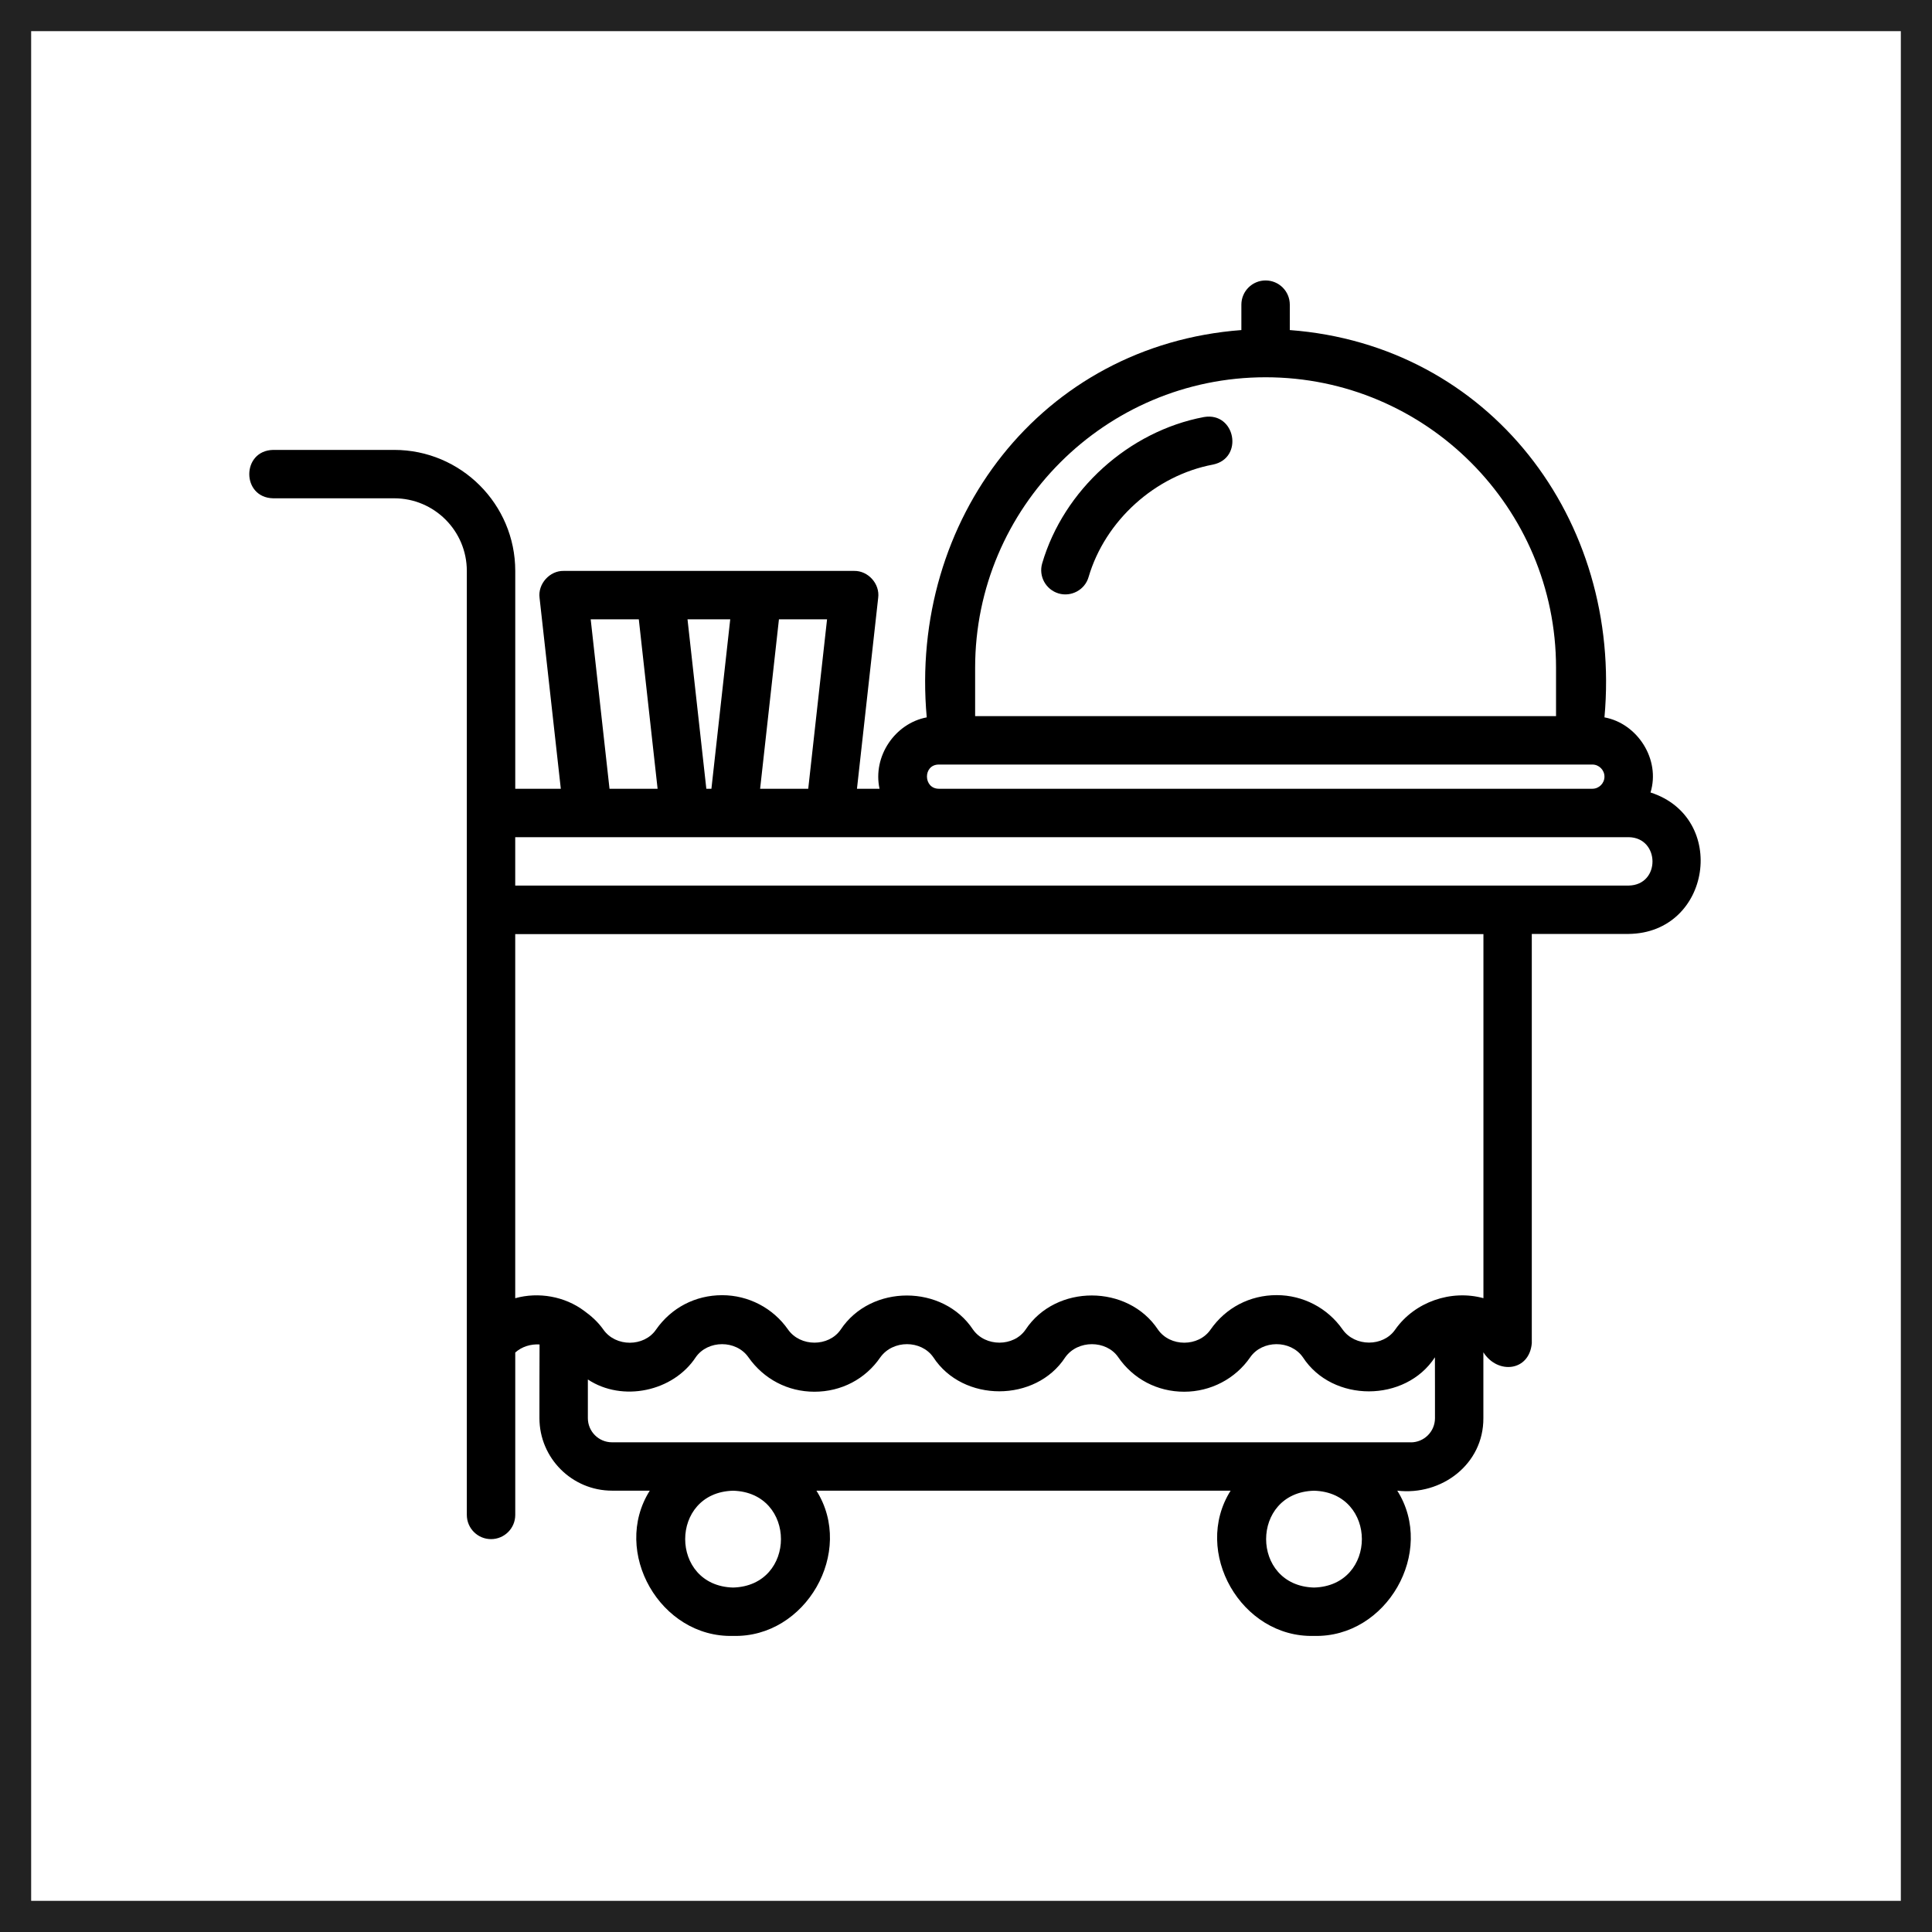 <svg width="62" height="62" viewBox="0 0 62 62" fill="none" xmlns="http://www.w3.org/2000/svg">
<rect x="0.5" y="0.5" width="61" height="61" stroke="#222222"/>
<path d="M52.967 25.431C53.293 24.369 52.547 23.215 51.489 23.021C52.064 16.671 47.801 11.074 41.391 10.592V9.777C41.391 9.348 41.044 9 40.614 9C40.185 9 39.837 9.348 39.837 9.777V10.592C33.425 11.076 29.166 16.671 29.74 23.021C28.722 23.213 28 24.271 28.225 25.312H27.501L28.182 19.184C28.241 18.737 27.86 18.312 27.409 18.321H18.088C17.64 18.312 17.257 18.739 17.315 19.184L17.997 25.312H16.535V18.322C16.535 16.18 14.793 14.438 12.651 14.438H8.767C7.745 14.459 7.743 15.97 8.767 15.991H12.651C13.936 15.991 14.981 17.036 14.981 18.322C14.983 24.757 14.979 36.572 14.981 43.108V48.615C14.981 49.045 15.329 49.392 15.758 49.392C16.187 49.392 16.535 49.045 16.535 48.615V43.404C16.748 43.213 17.034 43.128 17.315 43.145C17.311 43.176 17.311 45.507 17.311 45.507C17.311 46.792 18.356 47.837 19.642 47.837H20.852C19.613 49.802 21.191 52.562 23.526 52.498C25.86 52.562 27.441 49.802 26.2 47.837H39.492C38.253 49.802 39.832 52.562 42.166 52.498C44.5 52.562 46.081 49.802 44.84 47.837C46.264 48.004 47.613 46.986 47.603 45.507V43.396C48.06 44.116 49.079 44.009 49.157 43.106V29.971H52.264C54.919 29.942 55.466 26.233 52.965 25.431L52.967 25.431ZM31.293 21.428C31.293 16.288 35.474 12.107 40.614 12.107C45.754 12.107 49.935 16.288 49.935 21.428V22.982H31.293V21.428ZM30.127 24.535H51.101C51.314 24.535 51.489 24.71 51.489 24.924C51.489 25.137 51.314 25.312 51.101 25.312H30.127C29.628 25.31 29.613 24.537 30.127 24.535ZM24.997 19.875H26.541L25.937 25.312H24.393L24.997 19.875ZM23.434 19.875L22.83 25.312H22.667L22.063 19.875H23.434ZM20.5 19.875L21.103 25.312H19.56L18.956 19.875H20.5ZM23.525 50.946C21.476 50.891 21.476 47.891 23.525 47.839C25.574 47.893 25.574 50.891 23.525 50.946ZM42.168 50.946C40.119 50.891 40.119 47.891 42.168 47.839C44.216 47.893 44.216 50.891 42.168 50.946ZM45.275 46.285H19.641C19.212 46.285 18.865 45.938 18.865 45.508V44.269C19.972 45.002 21.601 44.66 22.329 43.553C22.714 43.001 23.622 42.992 24.017 43.555C24.51 44.258 25.283 44.662 26.135 44.662C26.999 44.662 27.772 44.256 28.25 43.559C28.656 42.992 29.561 42.999 29.949 43.553C30.901 45.019 33.243 45.007 34.185 43.557C34.587 42.992 35.501 43.003 35.88 43.547C36.365 44.256 37.14 44.662 38.002 44.662C38.853 44.662 39.647 44.246 40.123 43.553C40.508 43.001 41.416 42.992 41.81 43.555C42.762 45.021 45.104 45.009 46.048 43.557C46.05 43.555 46.05 45.51 46.05 45.51C46.05 45.94 45.702 46.287 45.273 46.287L45.275 46.285ZM47.605 41.66C46.57 41.376 45.399 41.776 44.774 42.667C44.393 43.223 43.482 43.228 43.084 42.663C42.603 41.974 41.814 41.562 40.971 41.562C40.111 41.562 39.338 41.964 38.847 42.669C38.462 43.227 37.548 43.232 37.157 42.663C36.194 41.215 33.883 41.203 32.912 42.669C32.532 43.225 31.619 43.23 31.223 42.665C30.262 41.215 27.949 41.205 26.978 42.669C26.595 43.225 25.684 43.23 25.288 42.665C24.807 41.976 24.018 41.564 23.175 41.564C22.315 41.564 21.542 41.966 21.051 42.671C20.669 43.227 19.758 43.233 19.362 42.667C19.193 42.427 18.977 42.232 18.744 42.065C18.125 41.603 17.286 41.452 16.534 41.661V29.977H47.605V41.666L47.605 41.66ZM52.266 28.419H16.534V26.866H51.1H52.266C53.273 26.879 53.297 28.4 52.266 28.419Z" fill="black"/>
<path d="M38.637 13.383C36.223 13.837 34.136 15.723 33.445 18.078C33.324 18.49 33.559 18.921 33.971 19.044C34.371 19.164 34.816 18.933 34.934 18.517C35.466 16.707 37.07 15.259 38.925 14.909C39.923 14.705 39.647 13.212 38.637 13.383Z" fill="black"/>
</svg>
